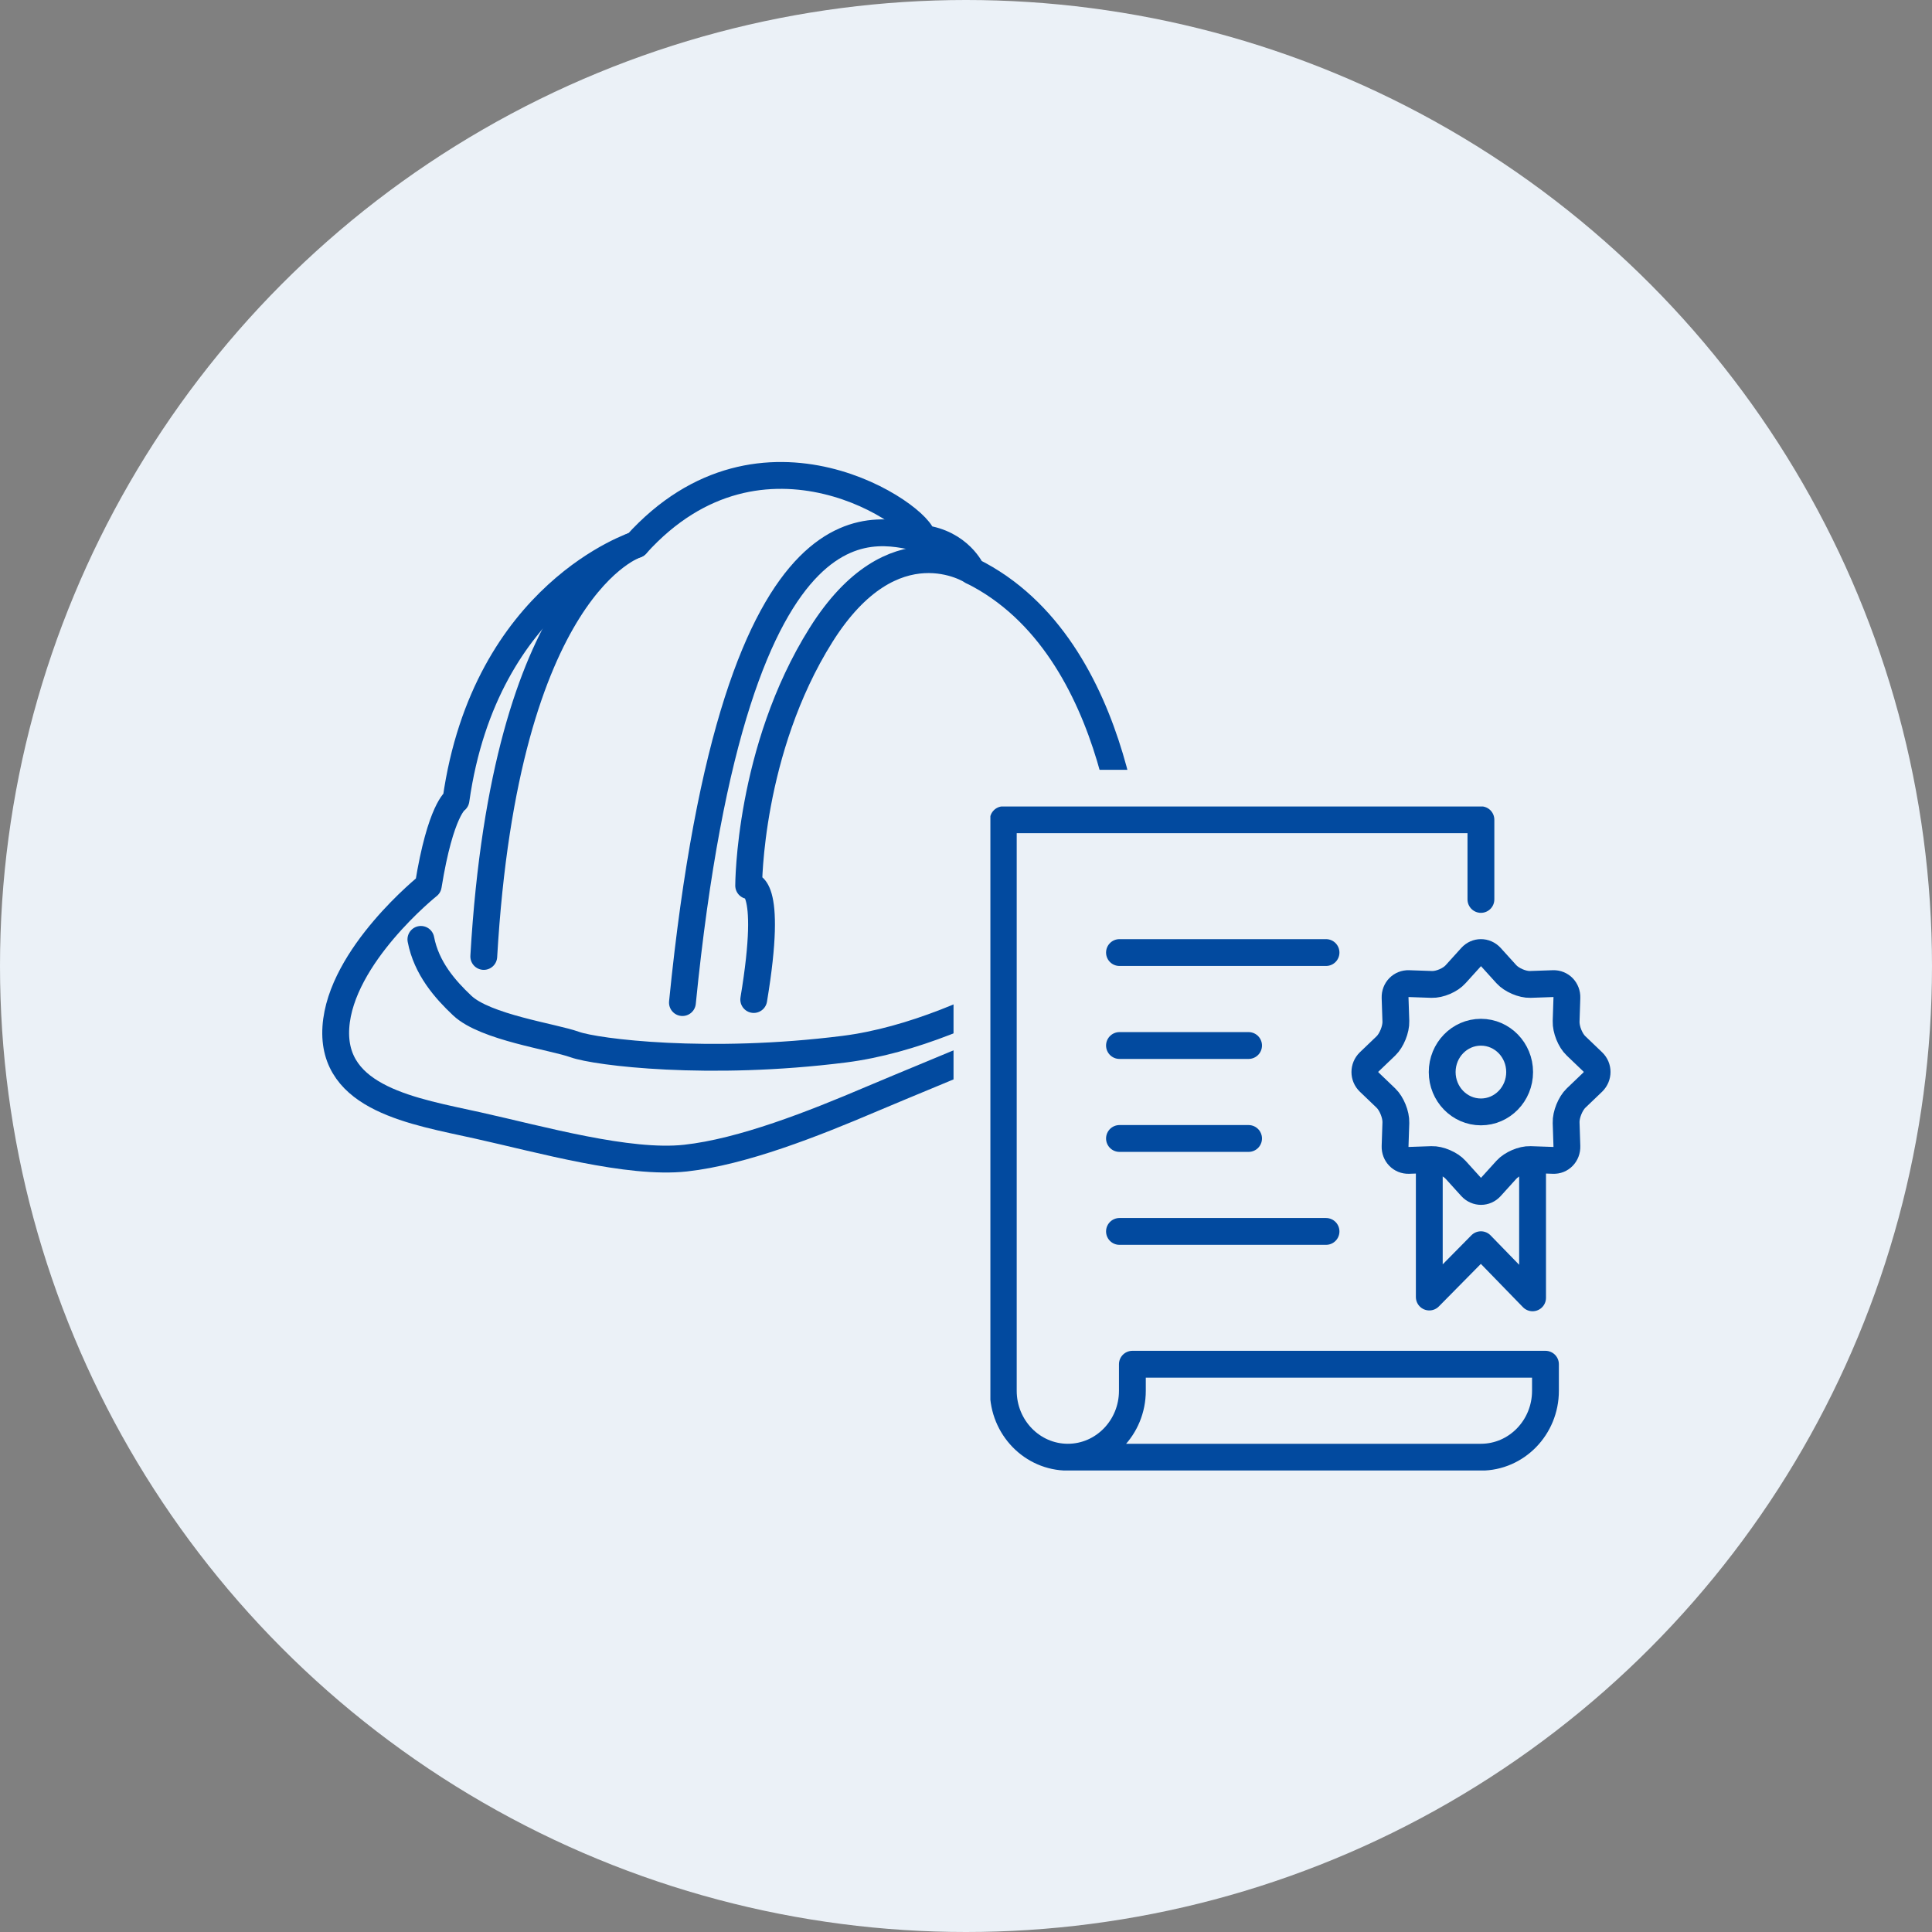 <svg fill="none" height="180" viewBox="0 0 180 180" width="180" xmlns="http://www.w3.org/2000/svg" xmlns:xlink="http://www.w3.org/1999/xlink"><rect x="0" y="0" width="180" height="180" fill="#808080" stroke="none"/><clipPath id="a"><path d="m0 0h79.932v66.282h-79.932z" transform="matrix(-1 0 0 1 109.932 43)"/></clipPath><clipPath id="b"><path d="m92.272 75.137h57.729v61.863h-57.729z"/></clipPath><circle cx="90" cy="90" fill="#ebf1f7" r="90"/><g clip-path="url(#a)" stroke="#024a9f" stroke-linecap="round" stroke-linejoin="round" stroke-width="2.5"><path d="m105.481 82.51s-.574-22.195-14.925-29.305c0 0-1.149-2.61-4.592-3.047 0-1.981-14.925-12.476-26.691.581 0 0-14.063 4.496-16.79 23.794 0 0-1.436.871-2.582 7.98 0 0-8.18 6.528-8.61 13.2-.429 6.672 7.319 7.834 13.202 9.139 5.883 1.305 14.063 3.628 19.372 3.047 5.309-.581 11.911-3.191 17.361-5.514 5.454-2.319 24.105-9.866 25.255-11.024 1.149-1.159 2.295-3.918 2.152-5.948-.142-2.03-3.156-2.901-3.156-2.901z"/><path d="m85.967 50.158c-3.443-.434-17.361-7.092-22.386 43.25"/><path d="m104.77 85.997s-13.489 10.156-26.117 11.752c-12.627 1.595-23.102.29-25.112-.434s-8.322-1.595-10.475-3.628c-1.592-1.5-3.338-3.478-3.853-6.166"/><path d="m59.277 50.739s-12.198 3.7-14.205 38.371"/><path d="m90.559 53.205s-7.319-4.786-14.063 5.948c-6.744 10.737-6.744 23.357-6.744 23.357s2.346-.618.472 10.613"/></g><path d="m88.838 71.722h23.314v46.397h-23.314z" fill="#ebf1f7"/><g clip-path="url(#b)" stroke="#024a9f" stroke-linecap="round" stroke-linejoin="round" stroke-width="2.5"><path d="m133.164 108.543v12.298l4.811-4.874 4.811 4.949v-12.373"/><path d="m137.072 89.155c.493-.544 1.311-.544 1.816 0l1.456 1.608c.493.544 1.503.977 2.224.953l2.141-.074c.734-.025 1.299.569 1.275 1.311l-.072 2.202c-.024.755.385 1.782.926 2.289l1.563 1.497c.53.507.53 1.349 0 1.868l-1.563 1.497c-.529.508-.95 1.547-.926 2.289l.072 2.203c.024.754-.553 1.348-1.275 1.311l-2.141-.074c-.733-.025-1.731.408-2.224.953l-1.456 1.608c-.493.544-1.311.544-1.816 0l-1.455-1.608c-.493-.545-1.503-.978-2.225-.953l-2.141.074c-.733.025-1.299-.569-1.275-1.311l.073-2.203c.024-.754-.397-1.781-.927-2.289l-1.563-1.497c-.529-.507-.529-1.348 0-1.868l1.563-1.497c.53-.507.951-1.547.927-2.289l-.073-2.202c-.024-.755.554-1.336 1.275-1.311l2.141.074c.734.025 1.732-.396 2.225-.953z"/><path d="m137.973 103.594c1.993 0 3.608-1.662 3.608-3.712 0-2.05-1.615-3.712-3.608-3.712-1.992 0-3.608 1.662-3.608 3.712 0 2.05 1.616 3.712 3.608 3.712z"/><path d="m99.488 135.763h38.486c3.319 0 6.013-2.772 6.013-6.186v-2.475h-38.486v2.475c0 3.414-2.694 6.186-6.013 6.186zm0 0c-3.319 0-6.013-2.772-6.013-6.186v-53.203h44.499v7.423"/><path d="m104.299 88.747h19.243"/><path d="m104.299 97.408h12.027"/><path d="m104.299 106.069h12.027"/><path d="m104.299 114.729h19.243"/></g></svg>